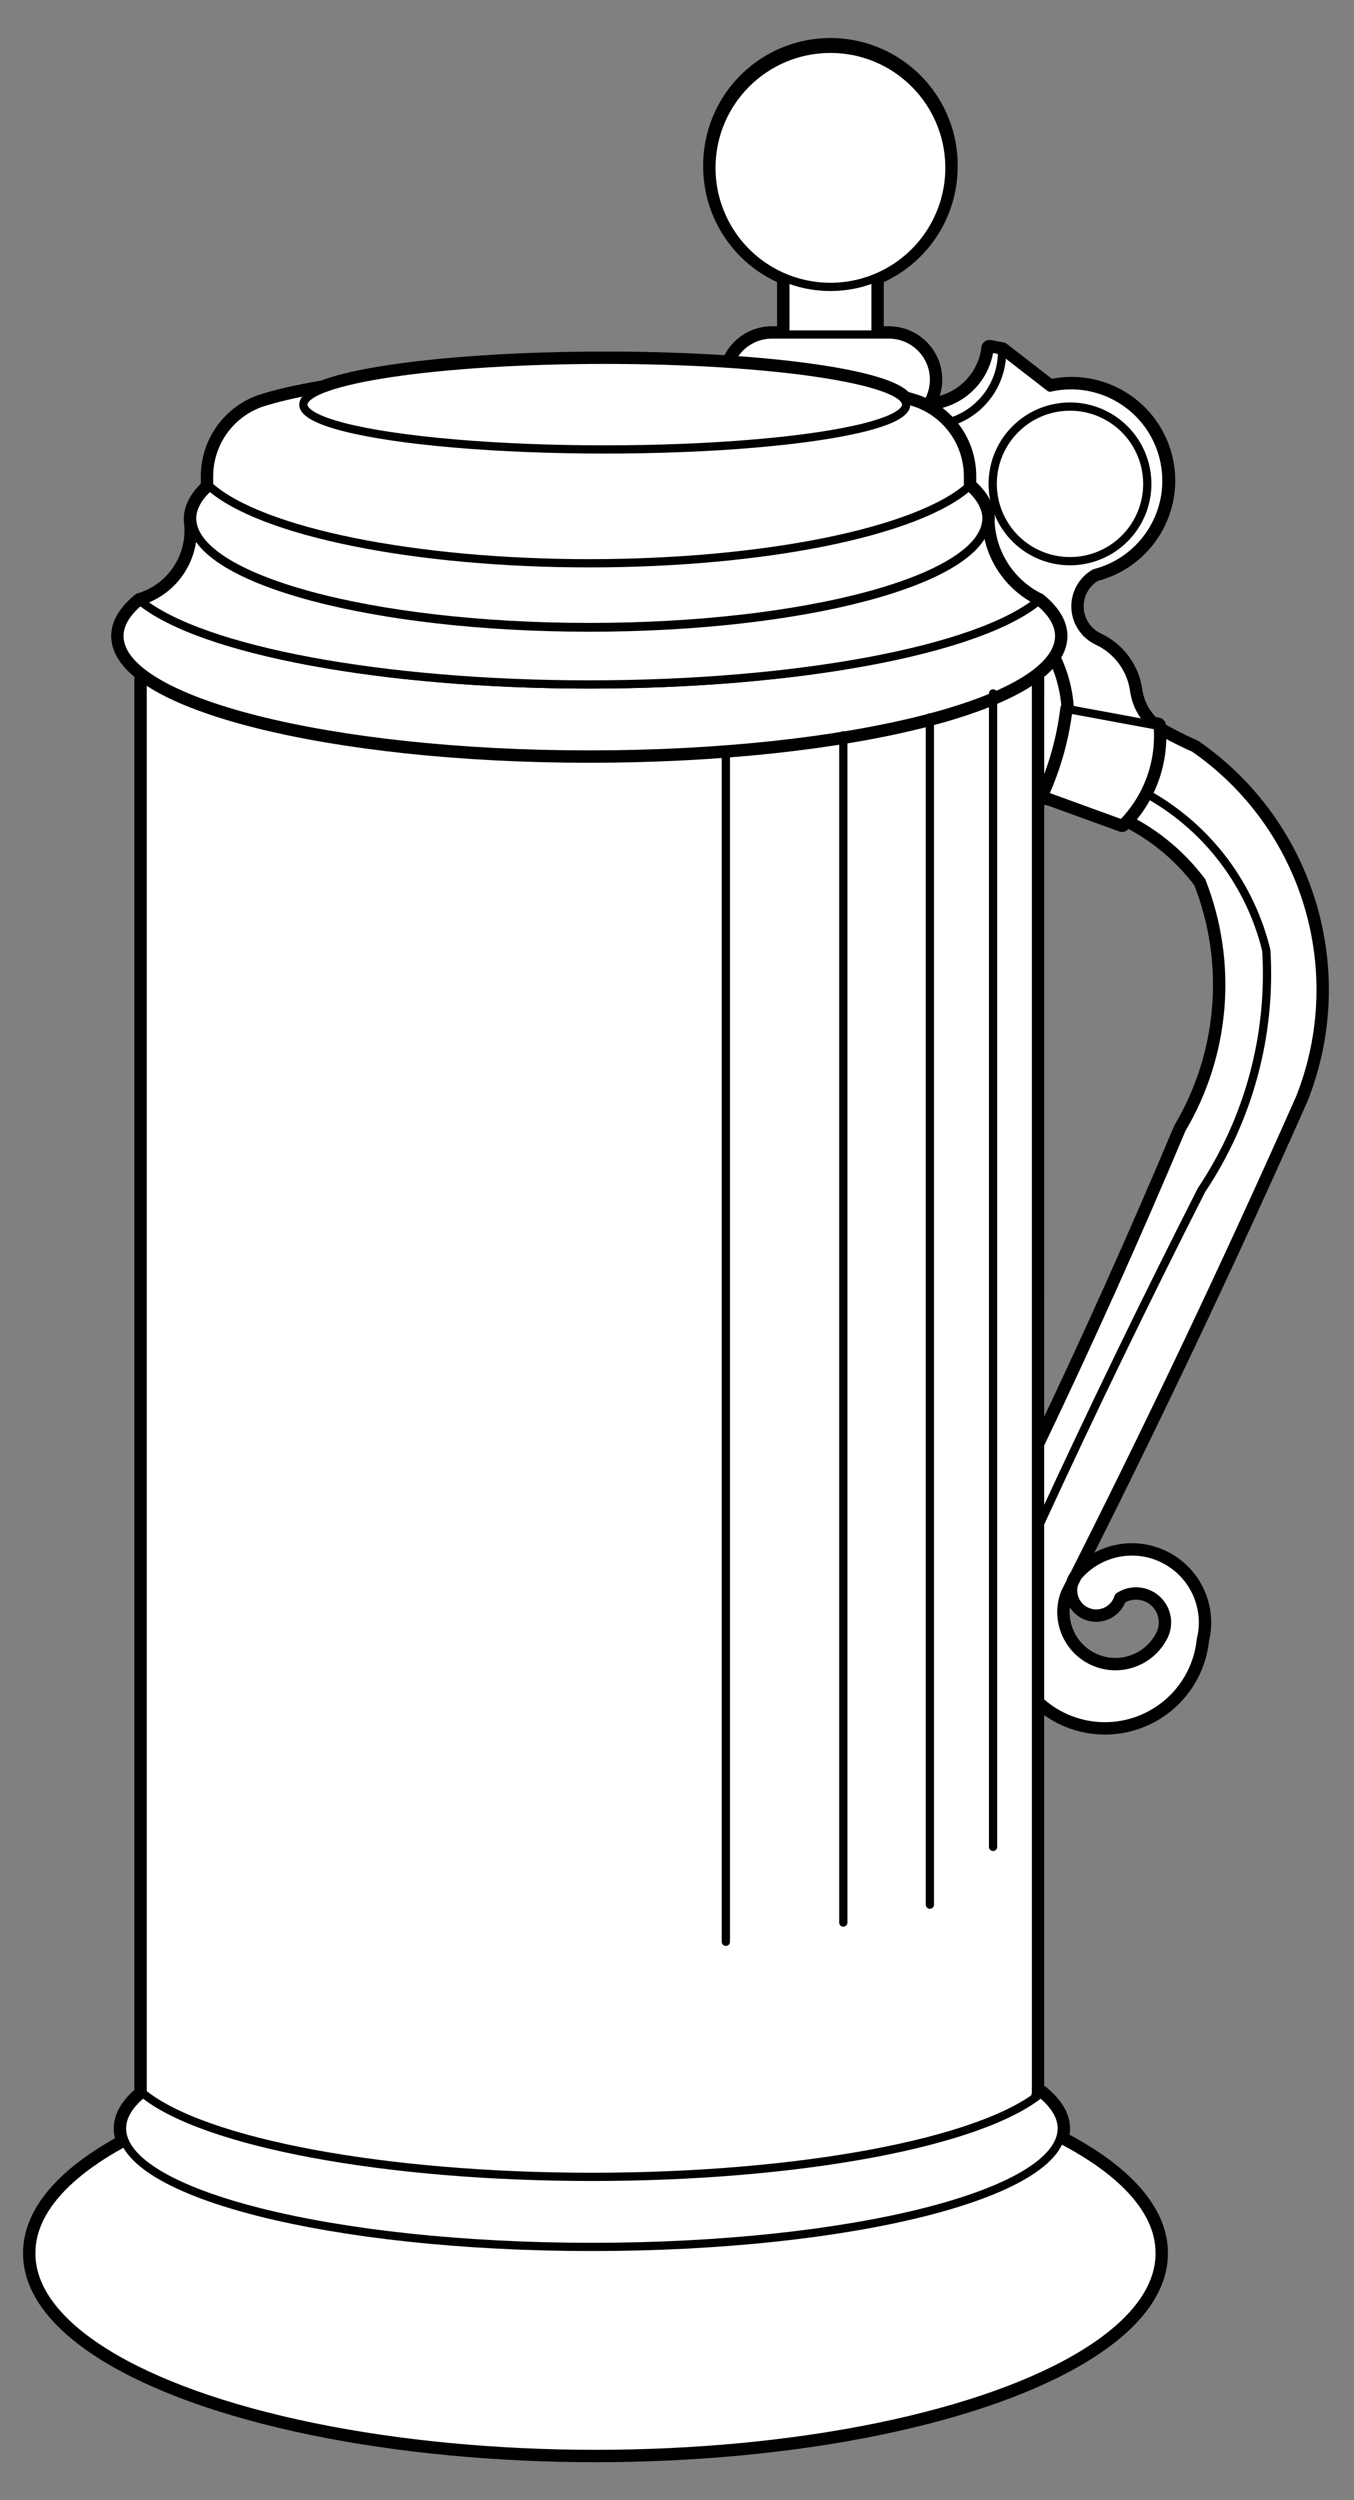 <?xml version="1.0" encoding="UTF-8" standalone="no"?>
<!DOCTYPE svg PUBLIC "-//W3C//DTD SVG 1.1//EN" "http://www.w3.org/Graphics/SVG/1.1/DTD/svg11.dtd">
<svg xmlns:xl="http://www.w3.org/1999/xlink" xmlns="http://www.w3.org/2000/svg" xmlns:dc="http://purl.org/dc/elements/1.1/" version="1.1" viewBox="94.5 76.5 175.5 324" width="175.5" height="324">
  <rect x="94.5" y="76.5" width="175.5" height="324" fill="#808080" stroke="none"/>
  <defs>
    <clipPath id="artboard_clip_path">
      <path d="M 94.5 76.5 L 270 76.5 L 270 374.957 L 270 400.5 L 94.5 400.5 Z"/>
    </clipPath>
  </defs>
  <g id="Tankard,_Covered" stroke="none" stroke-opacity="1" fill-opacity="1" stroke-dasharray="none" fill="none">
    <title>Tankard, Covered</title>
    <g id="Tankard,_Covered_Layer_2" clip-path="url(#artboard_clip_path)">
      <title>Layer 2</title>
      <g id="Group_914">
        <g id="Graphic_938">
          <path d="M 229.581 157.181 C 234.662 164.182 241.507 169.712 249.42 173.208 C 264.085 183.372 269.812 202.302 263.239 218.89 C 253.644 240.52 243.49 261.897 232.787 283 C 231.514 286.319 233.038 290.056 236.269 291.538 C 239.5 293.02 243.326 291.736 245.01 288.606 C 245.865 287.102 245.581 285.207 244.322 284.02 C 243.064 282.832 241.156 282.658 239.703 283.599 C 239.309 284.827 238.229 285.707 236.947 285.847 C 235.665 285.987 234.421 285.359 233.771 284.245 C 233.121 283.131 233.188 281.739 233.941 280.692 C 236.765 277.308 241.55 276.319 245.485 278.306 C 249.419 280.293 251.464 284.731 250.417 289.012 C 249.921 293.84 246.732 297.97 242.186 299.669 C 237.64 301.369 232.524 300.345 228.983 297.026 C 219.92 287.792 219.92 273.002 228.983 263.767 C 235.461 250.229 241.612 236.536 247.432 222.701 C 253.157 213.046 254.111 201.291 250.018 190.839 C 244.476 183.464 235.579 179.395 226.376 180.025 C 220.087 179.119 215.716 173.298 216.598 167.006 C 217.481 160.714 223.286 156.321 229.581 157.181 Z" fill="#FFFFFF"/>
          <path d="M 229.581 157.181 C 234.662 164.182 241.507 169.712 249.42 173.208 C 264.085 183.372 269.812 202.302 263.239 218.89 C 253.644 240.52 243.49 261.897 232.787 283 C 231.514 286.319 233.038 290.056 236.269 291.538 C 239.5 293.02 243.326 291.736 245.01 288.606 C 245.865 287.102 245.581 285.207 244.322 284.02 C 243.064 282.832 241.156 282.658 239.703 283.599 C 239.309 284.827 238.229 285.707 236.947 285.847 C 235.665 285.987 234.421 285.359 233.771 284.245 C 233.121 283.131 233.188 281.739 233.941 280.692 C 236.765 277.308 241.55 276.319 245.485 278.306 C 249.419 280.293 251.464 284.731 250.417 289.012 C 249.921 293.84 246.732 297.97 242.186 299.669 C 237.64 301.369 232.524 300.345 228.983 297.026 C 219.92 287.792 219.92 273.002 228.983 263.767 C 235.461 250.229 241.612 236.536 247.432 222.701 C 253.157 213.046 254.111 201.291 250.018 190.839 C 244.476 183.464 235.579 179.395 226.376 180.025 C 220.087 179.119 215.716 173.298 216.598 167.006 C 217.481 160.714 223.286 156.321 229.581 157.181 Z" stroke="black" stroke-linecap="round" stroke-linejoin="round" stroke-width="1.603"/>
        </g>
        <g id="Graphic_937">
          <path d="M 243.609 179.624 C 251.146 183.965 256.575 191.204 258.632 199.655 C 259.304 210.649 256.354 221.561 250.234 230.719 C 243.01 244.939 236.059 259.295 229.384 273.78" stroke="black" stroke-linecap="round" stroke-linejoin="round" stroke-width="1.069"/>
        </g>
        <g id="Graphic_936">
          <path d="M 229.857 179.583 L 239.929 183.244 C 243.261 179.896 244.952 175.251 244.552 170.543 L 243.783 170.401 C 242.543 169.237 241.739 167.683 241.503 165.999 C 241.112 163.206 239.343 160.797 236.795 159.588 C 235.102 158.816 233.985 157.162 233.9 155.304 C 233.816 153.446 234.78 151.697 236.396 150.776 C 242.984 149.126 247.009 142.474 245.413 135.873 C 243.817 129.272 237.197 125.193 230.583 126.735 L 224.372 121.927 L 222.769 121.62 C 222.268 125.813 218.776 129.008 214.556 129.136 L 217.085 131.315 C 213.431 139.318 216.192 148.79 223.574 153.576 C 229.189 156.468 232.843 162.127 233.169 168.435 L 232.991 168.406 C 232.523 172.27 231.466 176.04 229.857 179.583 Z M 209.712 131.543 C 211.263 131.544 212.751 130.928 213.848 129.831 C 214.945 128.734 215.561 127.246 215.56 125.695 C 215.561 124.144 214.945 122.656 213.848 121.559 C 212.751 120.462 211.263 119.846 209.712 119.847 L 207.981 119.847 L 207.981 112.36 C 213.776 109.987 217.562 104.347 217.562 98.085 C 217.62 92.535 214.693 87.382 209.896 84.59 C 205.1 81.798 199.173 81.798 194.376 84.59 C 189.58 87.382 186.652 92.535 186.711 98.085 C 186.711 104.347 190.497 109.987 196.292 112.36 L 196.292 119.847 L 194.561 119.847 C 193.009 119.846 191.522 120.462 190.425 121.559 C 189.328 122.656 188.712 124.144 188.712 125.695 C 188.712 127.246 189.328 128.734 190.425 129.831 C 191.522 130.928 193.009 131.544 194.561 131.543 Z" fill="#FFFFFF"/>
          <path d="M 229.857 179.583 L 239.929 183.244 C 243.261 179.896 244.952 175.251 244.552 170.543 L 243.783 170.401 C 242.543 169.237 241.739 167.683 241.503 165.999 C 241.112 163.206 239.343 160.797 236.795 159.588 C 235.102 158.816 233.985 157.162 233.9 155.304 C 233.816 153.446 234.78 151.697 236.396 150.776 C 242.984 149.126 247.009 142.474 245.413 135.873 C 243.817 129.272 237.197 125.193 230.583 126.735 L 224.372 121.927 L 222.769 121.62 C 222.268 125.813 218.776 129.008 214.556 129.136 L 217.085 131.315 C 213.431 139.318 216.192 148.79 223.574 153.576 C 229.189 156.468 232.843 162.127 233.169 168.435 L 232.991 168.406 C 232.523 172.27 231.466 176.04 229.857 179.583 Z M 209.712 131.543 C 211.263 131.544 212.751 130.928 213.848 129.831 C 214.945 128.734 215.561 127.246 215.56 125.695 C 215.561 124.144 214.945 122.656 213.848 121.559 C 212.751 120.462 211.263 119.846 209.712 119.847 L 207.981 119.847 L 207.981 112.36 C 213.776 109.987 217.562 104.347 217.562 98.085 C 217.62 92.535 214.693 87.382 209.896 84.59 C 205.1 81.798 199.173 81.798 194.376 84.59 C 189.58 87.382 186.652 92.535 186.711 98.085 C 186.711 104.347 190.497 109.987 196.292 112.36 L 196.292 119.847 L 194.561 119.847 C 193.009 119.846 191.522 120.462 190.425 121.559 C 189.328 122.656 188.712 124.144 188.712 125.695 C 188.712 127.246 189.328 128.734 190.425 129.831 C 191.522 130.928 193.009 131.544 194.561 131.543 Z" stroke="black" stroke-linecap="round" stroke-linejoin="round" stroke-width="2.137"/>
        </g>
        <g id="Graphic_935">
          <path d="M 217.16 131.141 C 221.418 130.123 224.41 126.301 224.376 121.923 L 230.587 126.732 C 237.182 125.238 243.754 129.317 245.341 135.89 C 246.928 142.463 242.943 149.092 236.393 150.773 C 234.778 151.695 233.815 153.445 233.901 155.303 C 233.986 157.161 235.106 158.815 236.799 159.584 C 239.349 160.795 241.118 163.207 241.507 166.002 C 241.774 167.896 242.758 169.615 244.257 170.804 C 240.516 170.721 236.799 170.183 233.187 169.201 C 233.131 162.612 229.428 156.597 223.571 153.579 C 216.125 148.754 213.387 139.171 217.16 131.141 Z" fill="#FFFFFF"/>
          <path d="M 217.16 131.141 C 221.418 130.123 224.41 126.301 224.376 121.923 L 230.587 126.732 C 237.182 125.238 243.754 129.317 245.341 135.89 C 246.928 142.463 242.943 149.092 236.393 150.773 C 234.778 151.695 233.815 153.445 233.901 155.303 C 233.986 157.161 235.106 158.815 236.799 159.584 C 239.349 160.795 241.118 163.207 241.507 166.002 C 241.774 167.896 242.758 169.615 244.257 170.804 C 240.516 170.721 236.799 170.183 233.187 169.201 C 233.131 162.612 229.428 156.597 223.571 153.579 C 216.125 148.754 213.387 139.171 217.16 131.141 Z" stroke="black" stroke-linecap="round" stroke-linejoin="round" stroke-width="1.069"/>
        </g>
        <g id="Graphic_934">
          <path d="M 223.173 139.018 C 223.276 133.56 227.73 129.189 233.189 129.189 C 238.647 129.189 243.101 133.56 243.204 139.018 C 243.273 142.641 241.379 146.018 238.252 147.85 C 235.125 149.681 231.253 149.681 228.126 147.85 C 224.999 146.018 223.105 142.641 223.173 139.018 Z" fill="#FFFFFF"/>
          <path d="M 223.173 139.018 C 223.276 133.56 227.73 129.189 233.189 129.189 C 238.647 129.189 243.101 133.56 243.204 139.018 C 243.273 142.641 241.379 146.018 238.252 147.85 C 235.125 149.681 231.253 149.681 228.126 147.85 C 224.999 146.018 223.105 142.641 223.173 139.018 Z" stroke="black" stroke-linecap="round" stroke-linejoin="round" stroke-width="1.069"/>
        </g>
        <g id="Graphic_933">
          <path d="M 196.294 120.484 C 196.293 123.712 198.908 126.33 202.136 126.333 C 203.687 126.333 205.175 125.717 206.272 124.62 C 207.368 123.523 207.984 122.036 207.984 120.484 L 207.984 105.333 C 207.984 103.782 207.368 102.294 206.272 101.197 C 205.175 100.1 203.687 99.484 202.136 99.485 C 198.908 99.488 196.293 102.105 196.294 105.333 Z" fill="#FFFFFF"/>
          <path d="M 196.294 120.484 C 196.293 123.712 198.908 126.33 202.136 126.333 C 203.687 126.333 205.175 125.717 206.272 124.62 C 207.368 123.523 207.984 122.036 207.984 120.484 L 207.984 105.333 C 207.984 103.782 207.368 102.294 206.272 101.197 C 205.175 100.1 203.687 99.484 202.136 99.485 C 198.908 99.488 196.293 102.105 196.294 105.333 Z" stroke="black" stroke-linecap="round" stroke-linejoin="round" stroke-width="1.069"/>
        </g>
        <g id="Graphic_932">
          <path d="M 186.711 98.083 C 186.803 89.63 193.682 82.826 202.136 82.826 C 210.59 82.826 217.469 89.63 217.562 98.083 C 217.623 103.635 214.696 108.79 209.898 111.584 C 205.101 114.377 199.172 114.377 194.374 111.584 C 189.577 108.79 186.65 103.635 186.711 98.083 Z" fill="#FFFFFF"/>
          <path d="M 186.711 98.083 C 186.803 89.63 193.682 82.826 202.136 82.826 C 210.59 82.826 217.469 89.63 217.562 98.083 C 217.623 103.635 214.696 108.79 209.898 111.584 C 205.101 114.377 199.172 114.377 194.374 111.584 C 189.577 108.79 186.65 103.635 186.711 98.083 Z" stroke="black" stroke-linecap="round" stroke-linejoin="round" stroke-width="1.069"/>
        </g>
        <g id="Graphic_931">
          <path d="M 209.714 131.536 C 212.941 131.537 215.559 128.923 215.562 125.695 C 215.563 124.144 214.947 122.656 213.85 121.559 C 212.753 120.462 211.265 119.846 209.714 119.847 L 194.562 119.847 C 193.011 119.846 191.523 120.462 190.427 121.559 C 189.33 122.656 188.714 124.144 188.714 125.695 C 188.717 128.923 191.335 131.537 194.562 131.536 Z" fill="#FFFFFF"/>
          <path d="M 209.714 131.536 C 212.941 131.537 215.559 128.923 215.562 125.695 C 215.563 124.144 214.947 122.656 213.85 121.559 C 212.753 120.462 211.265 119.846 209.714 119.847 L 194.562 119.847 C 193.011 119.846 191.523 120.462 190.427 121.559 C 189.33 122.656 188.714 124.144 188.714 125.695 C 188.717 128.923 191.335 131.537 194.562 131.536 Z" stroke="black" stroke-linecap="round" stroke-linejoin="round" stroke-width="1.069"/>
        </g>
        <g id="Graphic_930">
          <path d="M 214.559 129.135 C 218.779 129.007 222.271 125.812 222.772 121.62 L 224.375 121.926 C 224.46 126.376 221.442 130.288 217.116 131.336 Z" fill="#FFFFFF"/>
          <path d="M 214.559 129.135 C 218.779 129.007 222.271 125.812 222.772 121.62 L 224.375 121.926 C 224.46 126.376 221.442 130.288 217.116 131.336 Z" stroke="black" stroke-linecap="round" stroke-linejoin="round" stroke-width="1.069"/>
        </g>
        <g id="Graphic_929">
          <path d="M 229.855 179.578 L 239.929 183.244 C 243.263 179.895 244.954 175.248 244.554 170.54 L 232.991 168.401 C 232.523 172.265 231.465 176.034 229.855 179.578 Z" fill="#FFFFFF"/>
          <path d="M 229.855 179.578 L 239.929 183.244 C 243.263 179.895 244.954 175.248 244.554 170.54 L 232.991 168.401 C 232.523 172.265 231.465 176.034 229.855 179.578 Z" stroke="black" stroke-linecap="round" stroke-linejoin="round" stroke-width="1.069"/>
        </g>
        <g id="Graphic_928">
          <path d="M 112.984 347.11 L 112.991 347.11 M 110.719 354.098 C 102.79 358.348 98.561 363.332 98.559 368.43 C 98.444 377.731 112.356 386.344 135.028 391.007 C 157.701 395.67 185.667 395.67 208.34 391.007 C 231.012 386.344 244.924 377.731 244.809 368.43 C 244.808 363.165 240.299 358.025 231.88 353.692 C 232.042 353.235 232.123 352.776 232.122 352.317 C 232.121 350.779 231.204 349.249 229.401 347.779 C 229.151 347.98 228.885 348.18 228.603 348.378 C 228.721 348.029 228.781 347.68 228.781 347.331 C 228.781 347.257 228.779 347.183 228.774 347.11 L 228.781 156.069 C 228.899 160.876 217.889 165.329 199.927 167.741 C 181.965 170.152 159.801 170.152 141.838 167.741 C 123.876 165.329 112.867 160.876 112.984 156.069 L 112.984 347.11 C 112.987 347.183 112.987 347.257 112.984 347.331 C 112.985 347.485 112.996 347.639 113.02 347.794 C 111.227 349.259 110.315 350.783 110.313 352.317 C 110.311 352.912 110.447 353.507 110.719 354.098 M 228.774 347.11 L 228.781 347.11" fill="black"/>
          <path d="M 112.984 347.11 L 112.991 347.11 M 110.719 354.098 C 102.79 358.348 98.561 363.332 98.559 368.43 C 98.444 377.731 112.356 386.344 135.028 391.007 C 157.701 395.67 185.667 395.67 208.34 391.007 C 231.012 386.344 244.924 377.731 244.809 368.43 C 244.808 363.165 240.299 358.025 231.88 353.692 C 232.042 353.235 232.123 352.776 232.122 352.317 C 232.121 350.779 231.204 349.249 229.401 347.779 C 229.151 347.98 228.885 348.18 228.603 348.378 C 228.721 348.029 228.781 347.68 228.781 347.331 C 228.781 347.257 228.779 347.183 228.774 347.11 L 228.781 156.069 C 228.899 160.876 217.889 165.329 199.927 167.741 C 181.965 170.152 159.801 170.152 141.838 167.741 C 123.876 165.329 112.867 160.876 112.984 156.069 L 112.984 347.11 C 112.987 347.183 112.987 347.257 112.984 347.331 C 112.985 347.485 112.996 347.639 113.02 347.794 C 111.227 349.259 110.315 350.783 110.313 352.317 C 110.311 352.912 110.447 353.507 110.719 354.098 M 228.774 347.11 L 228.781 347.11" stroke="black" stroke-linecap="round" stroke-linejoin="round" stroke-width="2.137"/>
        </g>
        <g id="Graphic_927">
          <path d="M 228.781 156.069 C 228.899 160.876 217.889 165.329 199.927 167.741 C 181.965 170.152 159.801 170.152 141.838 167.741 C 123.876 165.329 112.867 160.876 112.984 156.069 L 112.984 347.11 L 112.991 347.11 C 112.986 347.183 112.984 347.257 112.984 347.331 C 112.867 352.138 123.876 356.591 141.838 359.002 C 159.801 361.414 181.965 361.414 199.927 359.002 C 217.889 356.591 228.899 352.138 228.781 347.331 C 228.781 347.257 228.779 347.183 228.774 347.11 L 228.781 347.11 Z" fill="#FFFFFF"/>
          <path d="M 228.781 156.069 C 228.899 160.876 217.889 165.329 199.927 167.741 C 181.965 170.152 159.801 170.152 141.838 167.741 C 123.876 165.329 112.867 160.876 112.984 156.069 L 112.984 347.11 L 112.991 347.11 C 112.986 347.183 112.984 347.257 112.984 347.331 C 112.867 352.138 123.876 356.591 141.838 359.002 C 159.801 361.414 181.965 361.414 199.927 359.002 C 217.889 356.591 228.899 352.138 228.781 347.331 C 228.781 347.257 228.779 347.183 228.774 347.11 L 228.781 347.11 Z" stroke="black" stroke-linecap="round" stroke-linejoin="round" stroke-width="1.069"/>
        </g>
        <g id="Graphic_926">
          <path d="M 226.338 351.184 C 219.09 356.775 197.046 360.638 171.835 360.734 C 146.624 360.83 124.043 357.137 116.004 351.605 C 104.745 356.3 98.561 362.264 98.559 368.43 C 98.444 377.731 112.356 386.344 135.028 391.007 C 157.701 395.67 185.667 395.67 208.34 391.007 C 231.012 386.344 244.924 377.731 244.809 368.43 C 244.808 362.072 238.236 355.936 226.338 351.184 Z" fill="#FFFFFF"/>
          <path d="M 226.338 351.184 C 219.09 356.775 197.046 360.638 171.835 360.734 C 146.624 360.83 124.043 357.137 116.004 351.605 C 104.745 356.3 98.561 362.264 98.559 368.43 C 98.444 377.731 112.356 386.344 135.028 391.007 C 157.701 395.67 185.667 395.67 208.34 391.007 C 231.012 386.344 244.924 377.731 244.809 368.43 C 244.808 362.072 238.236 355.936 226.338 351.184 Z" stroke="black" stroke-linecap="round" stroke-linejoin="round" stroke-width="1.069"/>
        </g>
        <g id="Graphic_925">
          <path d="M 113.034 347.779 C 111.231 349.249 110.314 350.779 110.313 352.317 C 110.313 360.8 137.581 367.677 171.217 367.677 C 204.854 367.677 232.122 360.8 232.122 352.317 C 232.121 350.779 231.204 349.249 229.401 347.779 C 221.508 354.213 197.92 358.599 171.217 358.599 C 144.515 358.599 120.926 354.213 113.034 347.779 Z" fill="#FFFFFF"/>
          <path d="M 113.034 347.779 C 111.231 349.249 110.314 350.779 110.313 352.317 C 110.313 360.8 137.581 367.677 171.217 367.677 C 204.854 367.677 232.122 360.8 232.122 352.317 C 232.121 350.779 231.204 349.249 229.401 347.779 C 221.508 354.213 197.92 358.599 171.217 358.599 C 144.515 358.599 120.926 354.213 113.034 347.779 Z" stroke="black" stroke-linecap="round" stroke-linejoin="round" stroke-width="1.069"/>
        </g>
        <g id="Graphic_924">
          <path d="M 136.385 126.863 C 133.069 127.418 130.32 128.05 128.236 128.737 C 124.249 130.19 121.596 133.981 121.597 138.225 L 121.597 139.642 C 120.136 140.968 119.394 142.346 119.396 143.731 C 119.395 143.874 119.402 144.016 119.417 144.159 L 119.417 144.166 C 119.941 148.745 117.122 153.047 112.714 154.395 L 112.7 154.381 C 110.897 155.85 109.98 157.38 109.979 158.918 C 109.979 167.401 137.247 174.278 170.884 174.278 C 204.52 174.278 231.788 167.401 231.788 158.918 C 231.787 157.38 230.87 155.85 229.067 154.381 L 229.053 154.395 C 225.131 152.447 222.567 148.532 222.35 144.159 C 222.365 144.016 222.372 143.874 222.371 143.731 C 222.371 142.316 221.596 140.909 220.07 139.557 C 220.037 139.585 220.004 139.614 219.97 139.642 L 219.97 138.225 C 219.972 133.981 217.319 130.19 213.332 128.737 C 212.82 128.57 212.269 128.406 211.679 128.245 C 209.548 125.591 195.513 123.495 177.672 123.167 C 159.832 122.84 142.791 124.365 136.385 126.863 Z" fill="#FFFFFF"/>
          <path d="M 136.385 126.863 C 133.069 127.418 130.32 128.05 128.236 128.737 C 124.249 130.19 121.596 133.981 121.597 138.225 L 121.597 139.642 C 120.136 140.968 119.394 142.346 119.396 143.731 C 119.395 143.874 119.402 144.016 119.417 144.159 L 119.417 144.166 C 119.941 148.745 117.122 153.047 112.714 154.395 L 112.7 154.381 C 110.897 155.85 109.98 157.38 109.979 158.918 C 109.979 167.401 137.247 174.278 170.884 174.278 C 204.52 174.278 231.788 167.401 231.788 158.918 C 231.787 157.38 230.87 155.85 229.067 154.381 L 229.053 154.395 C 225.131 152.447 222.567 148.532 222.35 144.159 C 222.365 144.016 222.372 143.874 222.371 143.731 C 222.371 142.316 221.596 140.909 220.07 139.557 C 220.037 139.585 220.004 139.614 219.97 139.642 L 219.97 138.225 C 219.972 133.981 217.319 130.19 213.332 128.737 C 212.82 128.57 212.269 128.406 211.679 128.245 C 209.548 125.591 195.513 123.495 177.672 123.167 C 159.832 122.84 142.791 124.365 136.385 126.863 Z" stroke="black" stroke-linecap="round" stroke-linejoin="round" stroke-width="2.137"/>
        </g>
        <g id="Graphic_923">
          <path d="M 128.238 128.74 C 124.253 130.192 121.601 133.98 121.599 138.221 L 121.599 143.079 C 121.6 148.654 126.119 153.172 131.693 153.173 L 209.871 153.173 C 215.445 153.172 219.964 148.654 219.965 143.079 L 219.965 138.221 C 219.964 133.982 217.315 130.195 213.333 128.74 C 205.534 126.167 188.972 124.527 170.786 124.527 C 152.599 124.527 136.037 126.167 128.238 128.74 Z" fill="#FFFFFF"/>
          <path d="M 128.238 128.74 C 124.253 130.192 121.601 133.98 121.599 138.221 L 121.599 143.079 C 121.6 148.654 126.119 153.172 131.693 153.173 L 209.871 153.173 C 215.445 153.172 219.964 148.654 219.965 143.079 L 219.965 138.221 C 219.964 133.982 217.315 130.195 213.333 128.74 C 205.534 126.167 188.972 124.527 170.786 124.527 C 152.599 124.527 136.037 126.167 128.238 128.74 Z" stroke="black" stroke-linecap="round" stroke-linejoin="round" stroke-width="1.069"/>
        </g>
        <g id="Graphic_922">
          <path d="M 112.7 154.381 C 110.897 155.85 109.98 157.38 109.979 158.918 C 109.979 167.401 137.247 174.278 170.884 174.278 C 204.52 174.278 231.788 167.401 231.788 158.918 C 231.787 157.38 230.87 155.85 229.067 154.381 C 221.175 160.814 197.586 165.201 170.884 165.201 C 144.181 165.201 120.592 160.814 112.7 154.381 Z" fill="#FFFFFF"/>
          <path d="M 112.7 154.381 C 110.897 155.85 109.98 157.38 109.979 158.918 C 109.979 167.401 137.247 174.278 170.884 174.278 C 204.52 174.278 231.788 167.401 231.788 158.918 C 231.787 157.38 230.87 155.85 229.067 154.381 C 221.175 160.814 197.586 165.201 170.884 165.201 C 144.181 165.201 120.592 160.814 112.7 154.381 Z" stroke="black" stroke-linecap="round" stroke-linejoin="round" stroke-width="1.069"/>
        </g>
        <g id="Graphic_921">
          <path d="M 121.696 139.55 C 120.171 140.902 119.395 142.309 119.395 143.725 C 119.565 151.489 142.567 157.759 170.883 157.759 C 199.198 157.759 222.2 151.489 222.37 143.725 C 222.37 142.309 221.595 140.902 220.069 139.55 C 213.396 145.463 193.455 149.495 170.883 149.495 C 148.31 149.495 128.37 145.463 121.696 139.55 Z" fill="#FFFFFF"/>
          <path d="M 121.696 139.55 C 120.171 140.902 119.395 142.309 119.395 143.725 C 119.565 151.489 142.567 157.759 170.883 157.759 C 199.198 157.759 222.2 151.489 222.37 143.725 C 222.37 142.309 221.595 140.902 220.069 139.55 C 213.396 145.463 193.455 149.495 170.883 149.495 C 148.31 149.495 128.37 145.463 121.696 139.55 Z" stroke="black" stroke-linecap="round" stroke-linejoin="round" stroke-width="1.069"/>
        </g>
        <g id="Graphic_920">
          <path d="M 222.345 144.159 C 221.464 151.778 198.684 157.83 170.883 157.83 C 143.082 157.83 120.301 151.778 119.42 144.159 C 119.947 148.741 117.128 153.046 112.717 154.395 C 120.628 160.821 144.202 165.2 170.883 165.2 C 197.563 165.2 221.137 160.821 229.048 154.395 C 225.126 152.447 222.563 148.532 222.345 144.159 Z" fill="#FFFFFF"/>
          <path d="M 222.345 144.159 C 221.464 151.778 198.684 157.83 170.883 157.83 C 143.082 157.83 120.301 151.778 119.42 144.159 C 119.947 148.741 117.128 153.046 112.717 154.395 C 120.628 160.821 144.202 165.2 170.883 165.2 C 197.563 165.2 221.137 160.821 229.048 154.395 C 225.126 152.447 222.563 148.532 222.345 144.159 Z" stroke="black" stroke-linecap="round" stroke-linejoin="round" stroke-width="1.069"/>
        </g>
        <g id="Graphic_919">
          <path d="M 133.82 128.936 C 133.82 125.727 151.311 123.126 172.888 123.126 C 194.465 123.126 211.956 125.727 211.956 128.936 C 211.956 131.012 204.51 132.93 192.422 133.968 C 180.334 135.006 165.442 135.006 153.354 133.968 C 141.266 132.93 133.82 131.012 133.82 128.936 Z" fill="#FFFFFF"/>
          <path d="M 133.82 128.936 C 133.82 125.727 151.311 123.126 172.888 123.126 C 194.465 123.126 211.956 125.727 211.956 128.936 C 211.956 131.012 204.51 132.93 192.422 133.968 C 180.334 135.006 165.442 135.006 153.354 133.968 C 141.266 132.93 133.82 131.012 133.82 128.936 Z" stroke="black" stroke-linecap="round" stroke-linejoin="round" stroke-width="1.069"/>
        </g>
        <g id="Graphic_918">
          <line x1="223.218" y1="166.355" x2="223.218" y2="315.838" fill="black"/>
          <line x1="223.218" y1="166.355" x2="223.218" y2="315.838" stroke="black" stroke-linecap="round" stroke-linejoin="round" stroke-width="1.069"/>
        </g>
        <g id="Graphic_917">
          <line x1="215.026" y1="169.469" x2="215.026" y2="323.327" fill="black"/>
          <line x1="215.026" y1="169.469" x2="215.026" y2="323.327" stroke="black" stroke-linecap="round" stroke-linejoin="round" stroke-width="1.069"/>
        </g>
        <g id="Graphic_916">
          <line x1="203.807" y1="171.787" x2="203.807" y2="325.644" fill="black"/>
          <line x1="203.807" y1="171.787" x2="203.807" y2="325.644" stroke="black" stroke-linecap="round" stroke-linejoin="round" stroke-width="1.069"/>
        </g>
        <g id="Graphic_915">
          <line x1="188.581" y1="174.278" x2="188.581" y2="328.136" fill="black"/>
          <line x1="188.581" y1="174.278" x2="188.581" y2="328.136" stroke="black" stroke-linecap="round" stroke-linejoin="round" stroke-width="1.069"/>
        </g>
      </g>
    </g>
  </g>
</svg>
